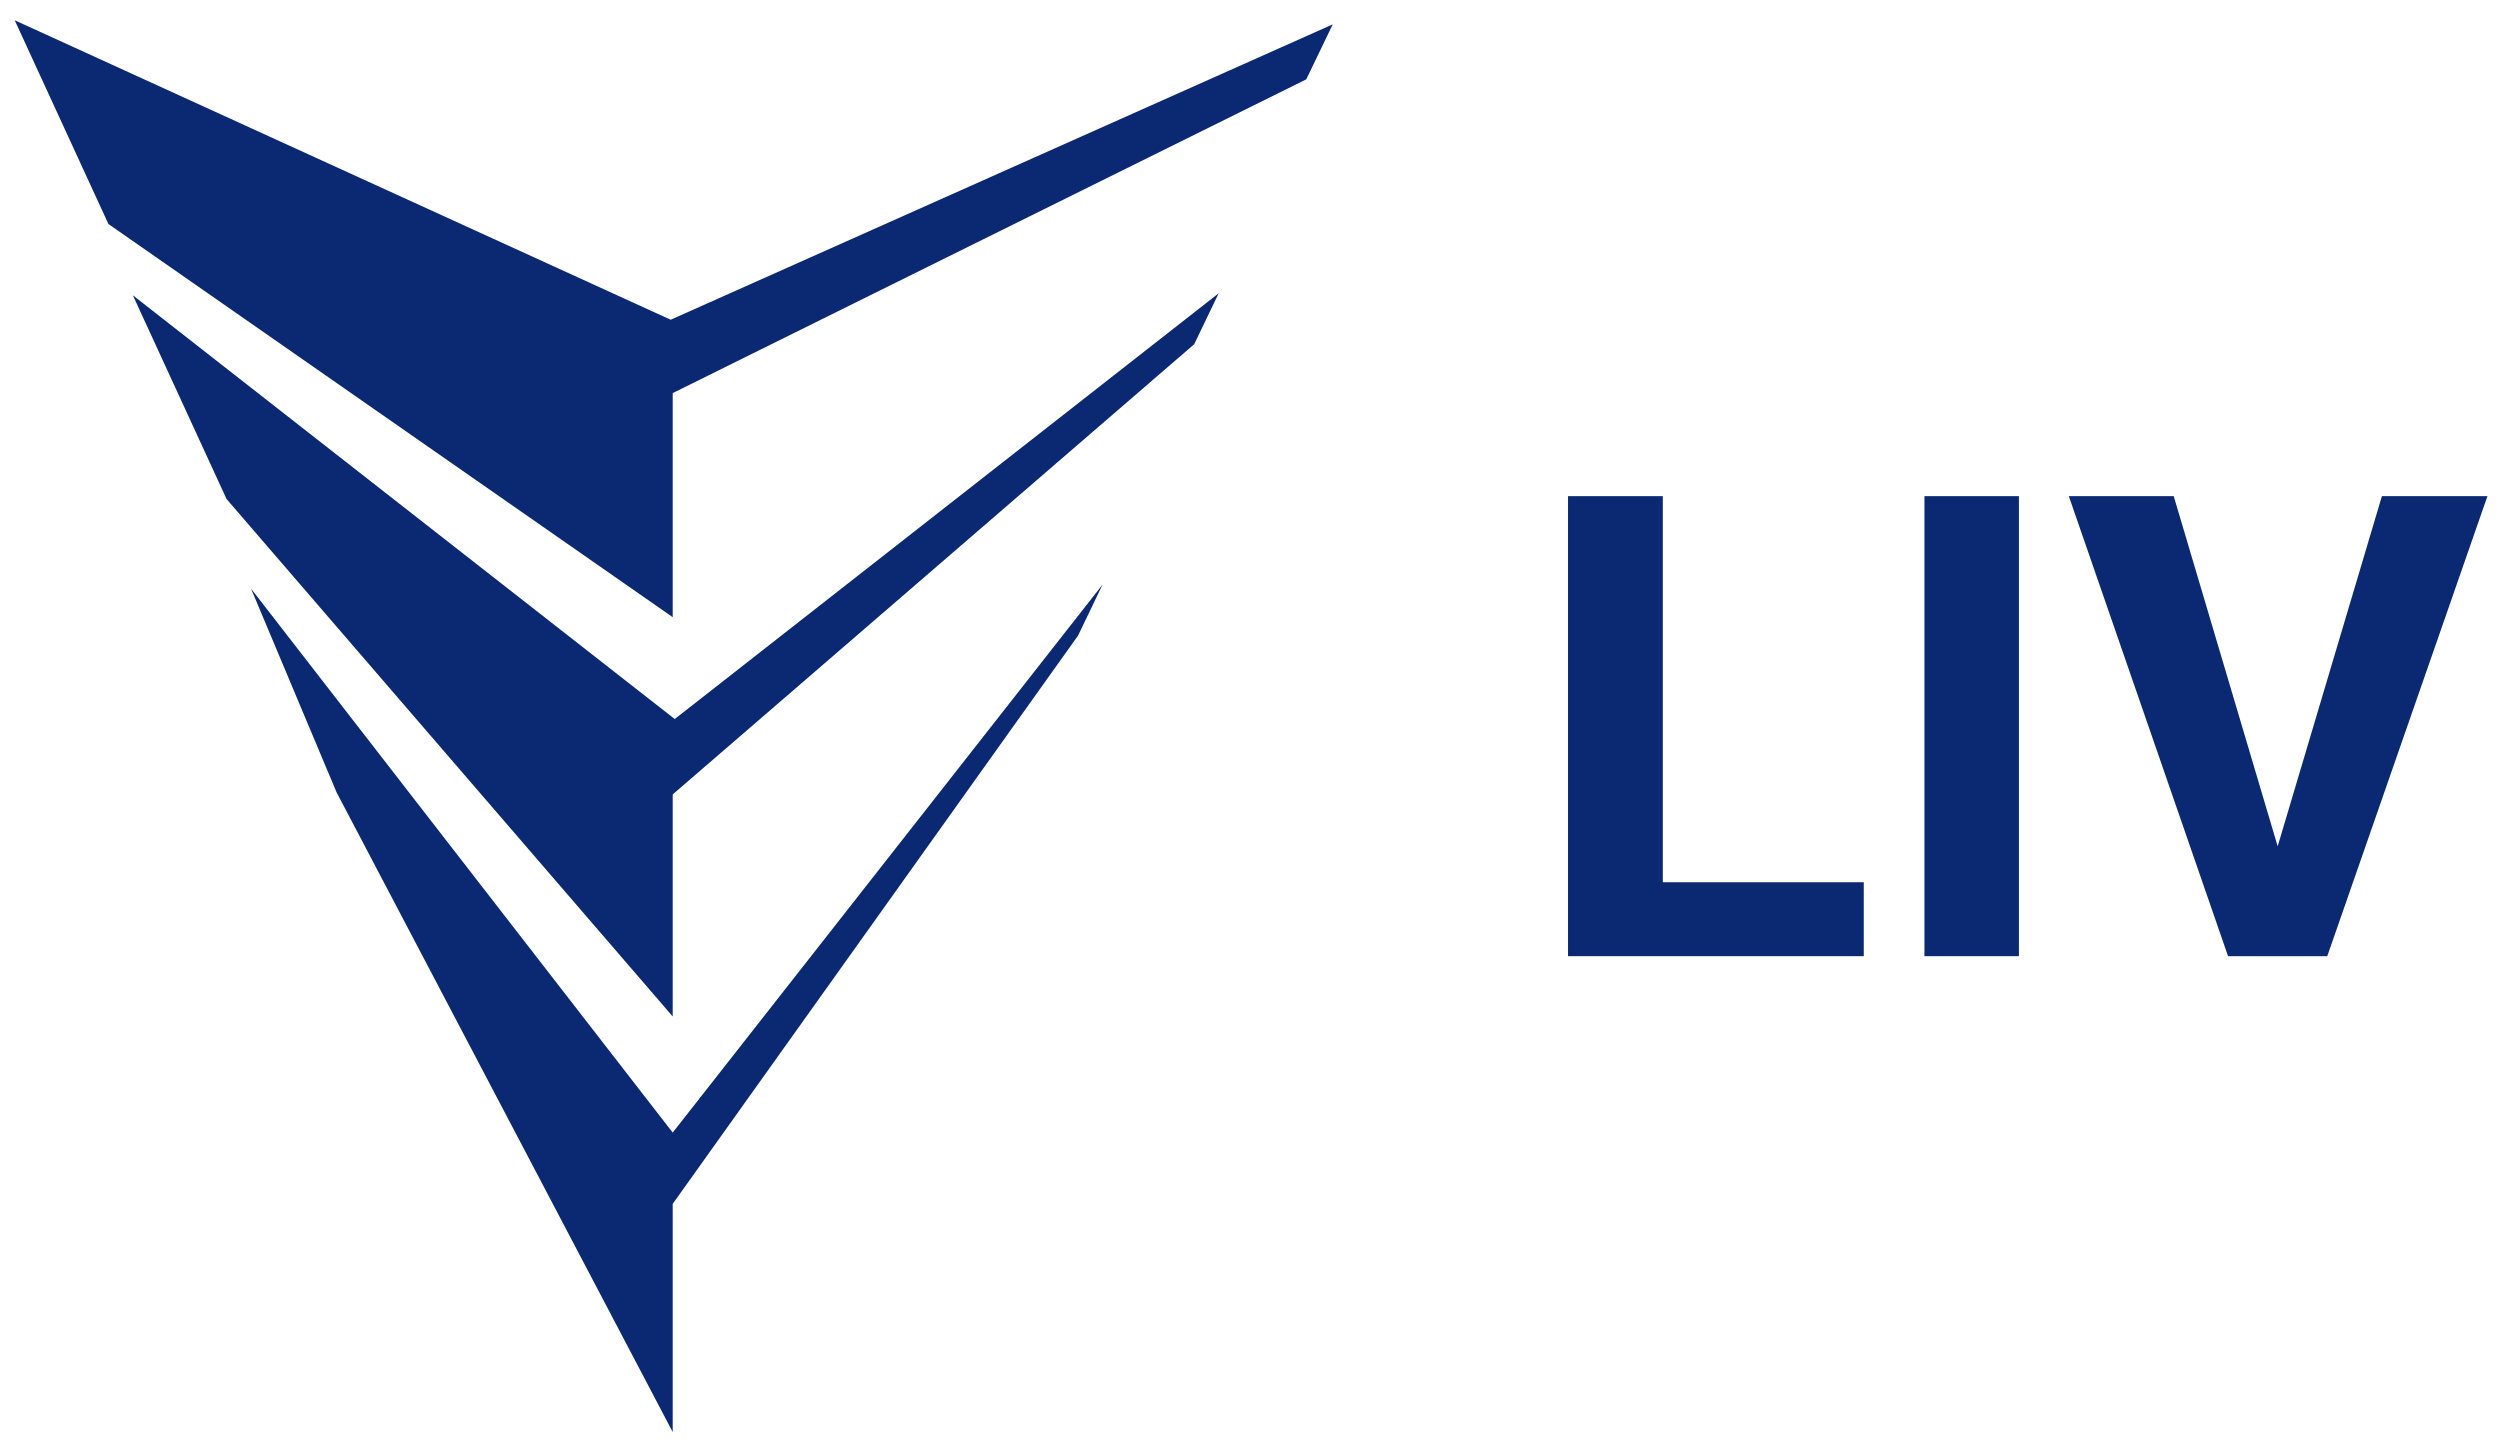 <svg width="85" height="49" viewBox="0 0 85 49" fill="none" xmlns="http://www.w3.org/2000/svg">
<path fill-rule="evenodd" clip-rule="evenodd" d="M45.313 0.828L44.413 2.698L22.872 13.365V20.984L3.686 7.616L0.5 0.689L22.803 10.871L45.313 0.828ZM41.435 9.971L40.603 11.703L22.872 27.01V34.56L7.703 16.967L4.517 10.04L22.941 24.447L41.435 9.971ZM36.656 21.607L37.487 19.876L22.872 38.508L8.535 20.014L11.444 26.941L22.872 48.689V40.932L36.656 21.607Z" fill="#0B2972"/>
<path d="M63.368 29.996V32.51H55.494V29.996H63.368ZM56.536 16.869V32.51H53.313V16.869H56.536Z" fill="#0B2972"/>
<path d="M68.643 16.869V32.51H65.431V16.869H68.643Z" fill="#0B2972"/>
<path d="M77.301 29.244L80.985 16.869H84.573L79.127 32.51H76.764L77.301 29.244ZM73.906 16.869L77.58 29.244L78.139 32.51H75.754L70.34 16.869H73.906Z" fill="#0B2972"/>
</svg>
